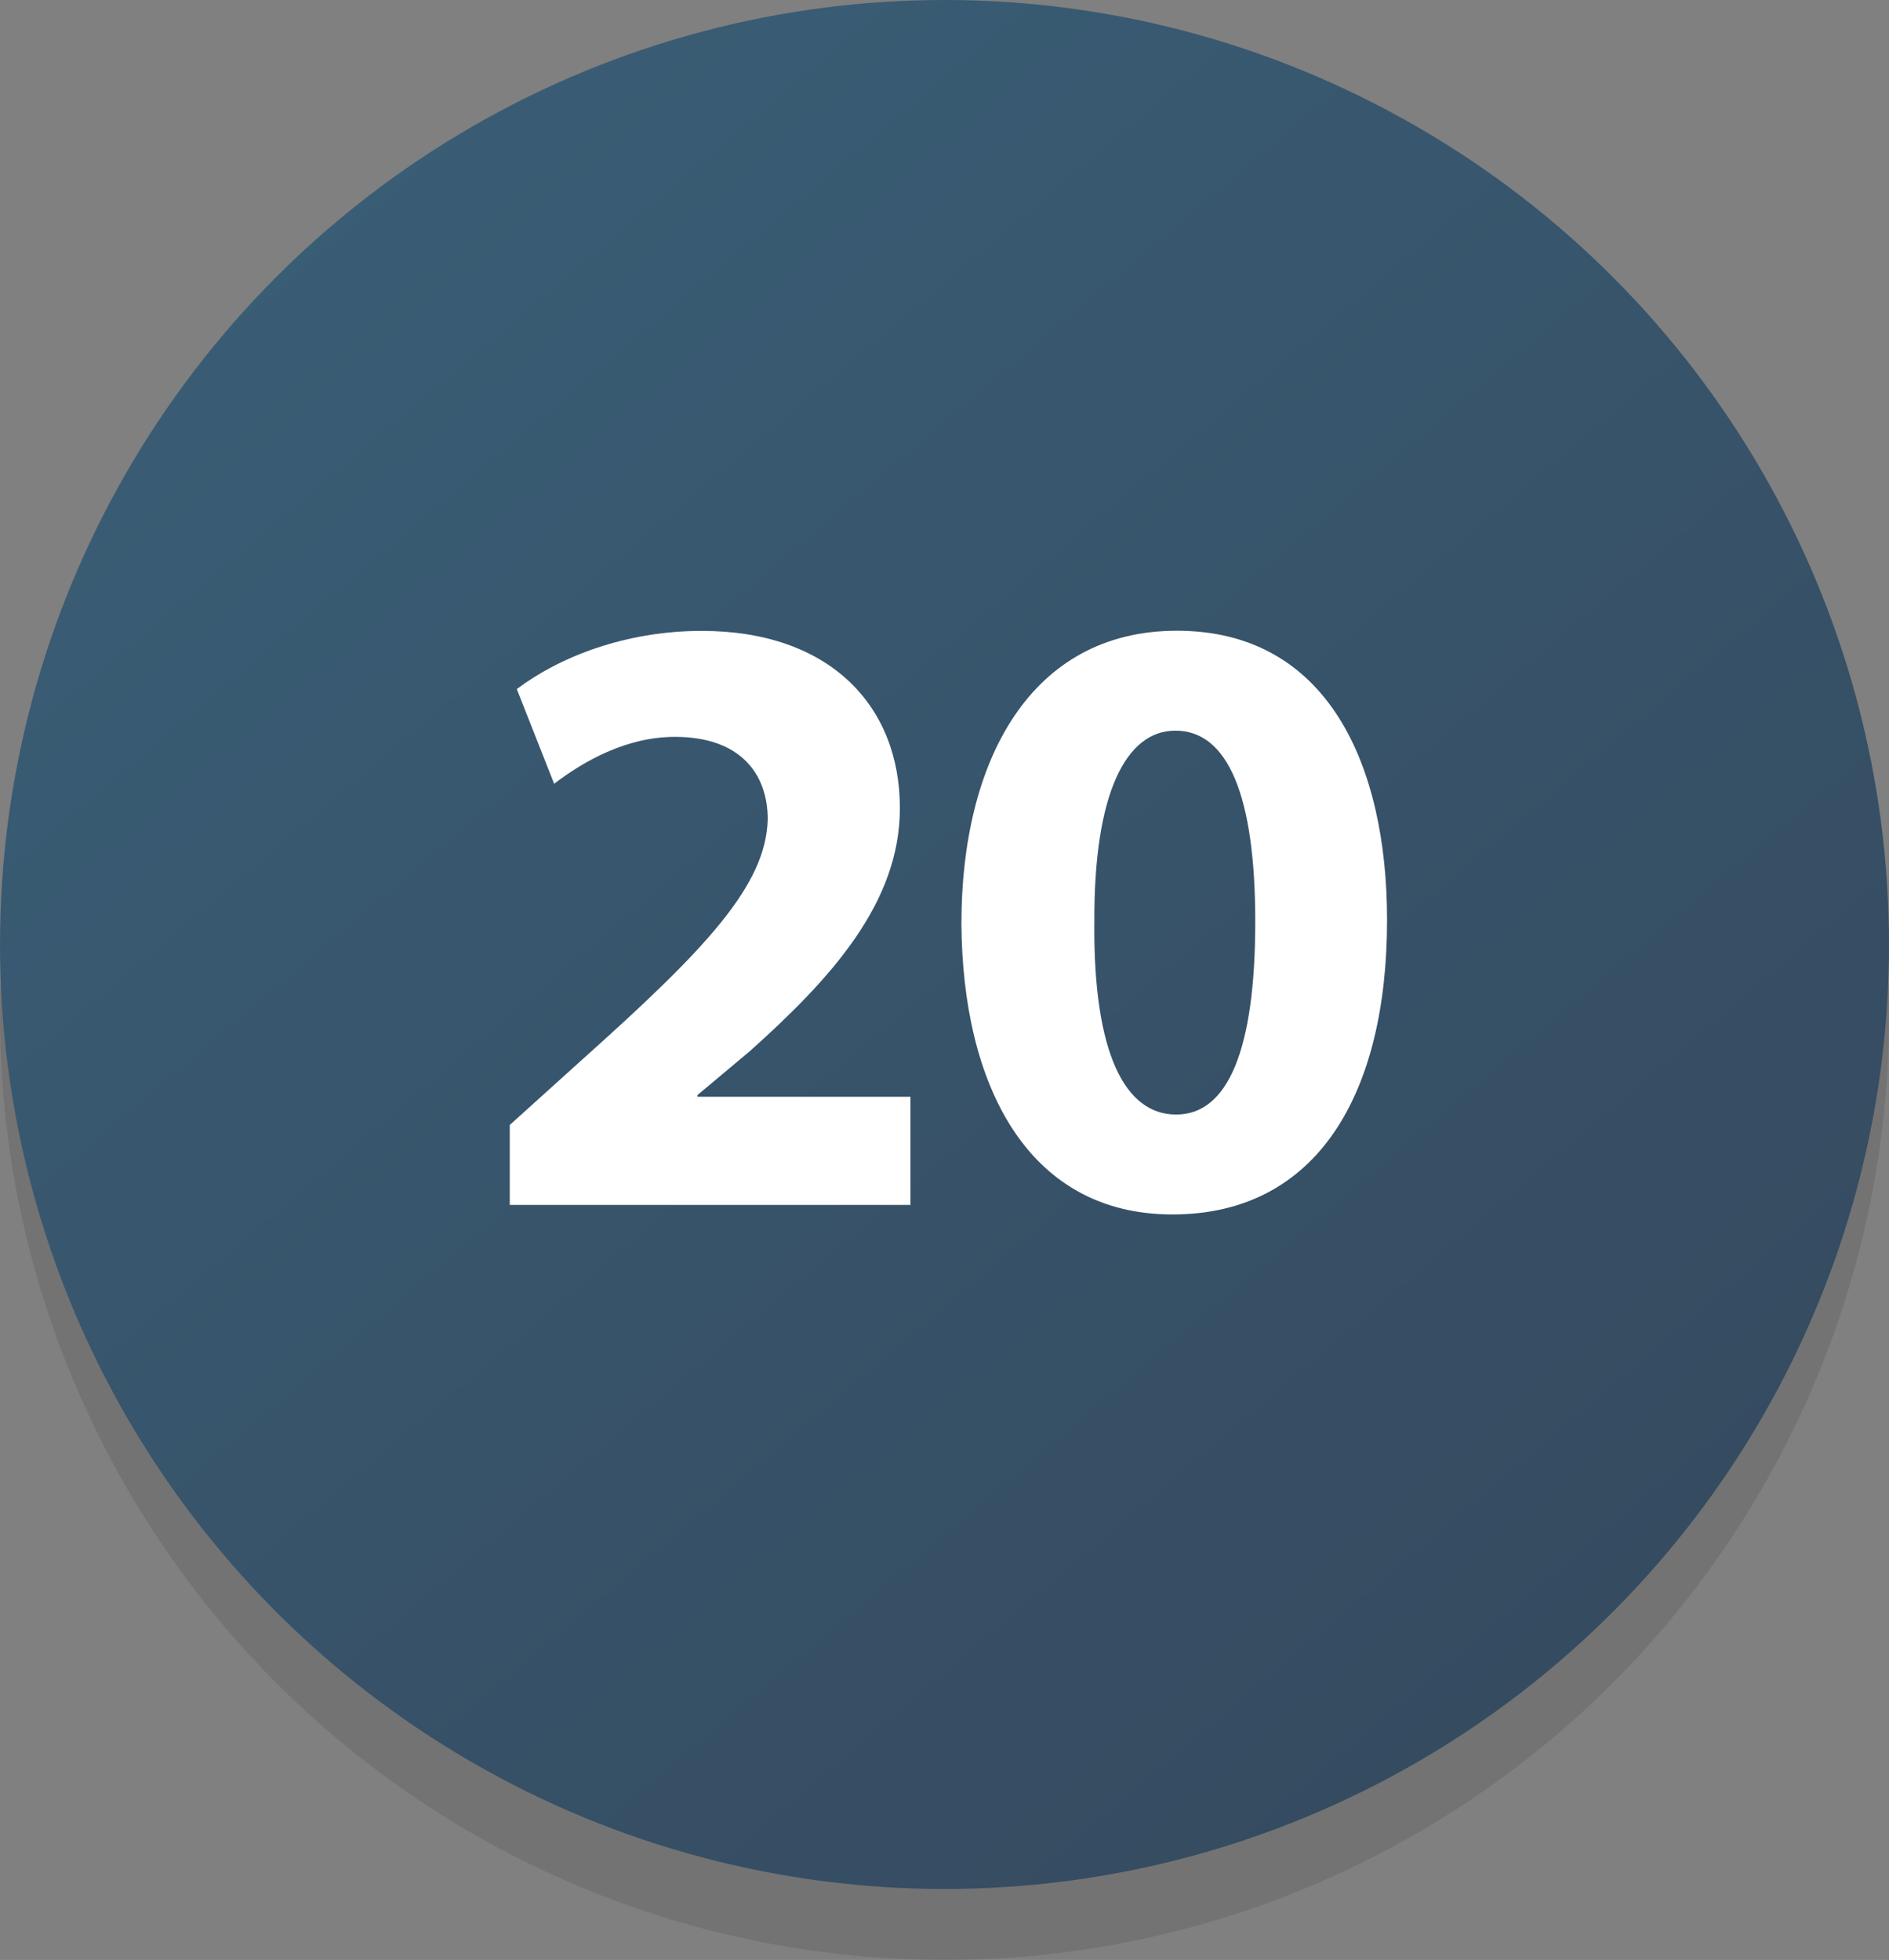 <svg xmlns="http://www.w3.org/2000/svg" xmlns:xlink="http://www.w3.org/1999/xlink" viewBox="0 0 346 359"><rect x="0" y="0" width="346" height="359" fill="#808080" stroke="none"/><defs><linearGradient id="f6caec95-67e1-47f4-b97b-2a4c2c1a7b1b" x1="56.76" y1="35.55" x2="295.24" y2="317.54" gradientUnits="userSpaceOnUse"><stop offset="0" stop-color="#395d75"/><stop offset="1" stop-color="#354a5f"/></linearGradient></defs><title>20</title><g id="ac4c67b7-bf8d-42fe-9b95-b29063e43564" data-name="Layer 2"><g id="6fd55ff4-d634-4cf0-9ba6-099a553d047f" data-name="Layer 1"><circle cx="173" cy="186" r="173" opacity="0.1"/><circle cx="173" cy="173" r="173" fill="url(#f6caec95-67e1-47f4-b97b-2a4c2c1a7b1b)"/><path d="M93.37,220.7V206.06L106.73,194c22.59-20.21,33.57-31.82,33.89-43.91,0-8.43-5.09-15.12-17-15.12-8.91,0-16.71,4.46-22.12,8.59l-6.84-17.34c7.8-5.89,19.89-10.66,33.89-10.66,23.39,0,36.28,13.68,36.28,32.46,0,17.34-12.57,31.18-27.52,44.55l-9.55,8v.32h39V220.7Z" fill="#fff"/><path d="M254.06,168.51c0,32-12.89,53.94-39.3,53.94-26.73,0-38.5-24-38.66-53.3,0-29.91,12.73-53.62,39.46-53.62C243.24,115.53,254.06,140.19,254.06,168.51Zm-53.62.64c-.16,23.71,5.57,35,15,35s14.48-11.77,14.48-35.32c0-22.91-4.93-35-14.64-35C206.33,133.83,200.29,145.12,200.45,169.15Z" fill="#fff"/></g></g></svg>